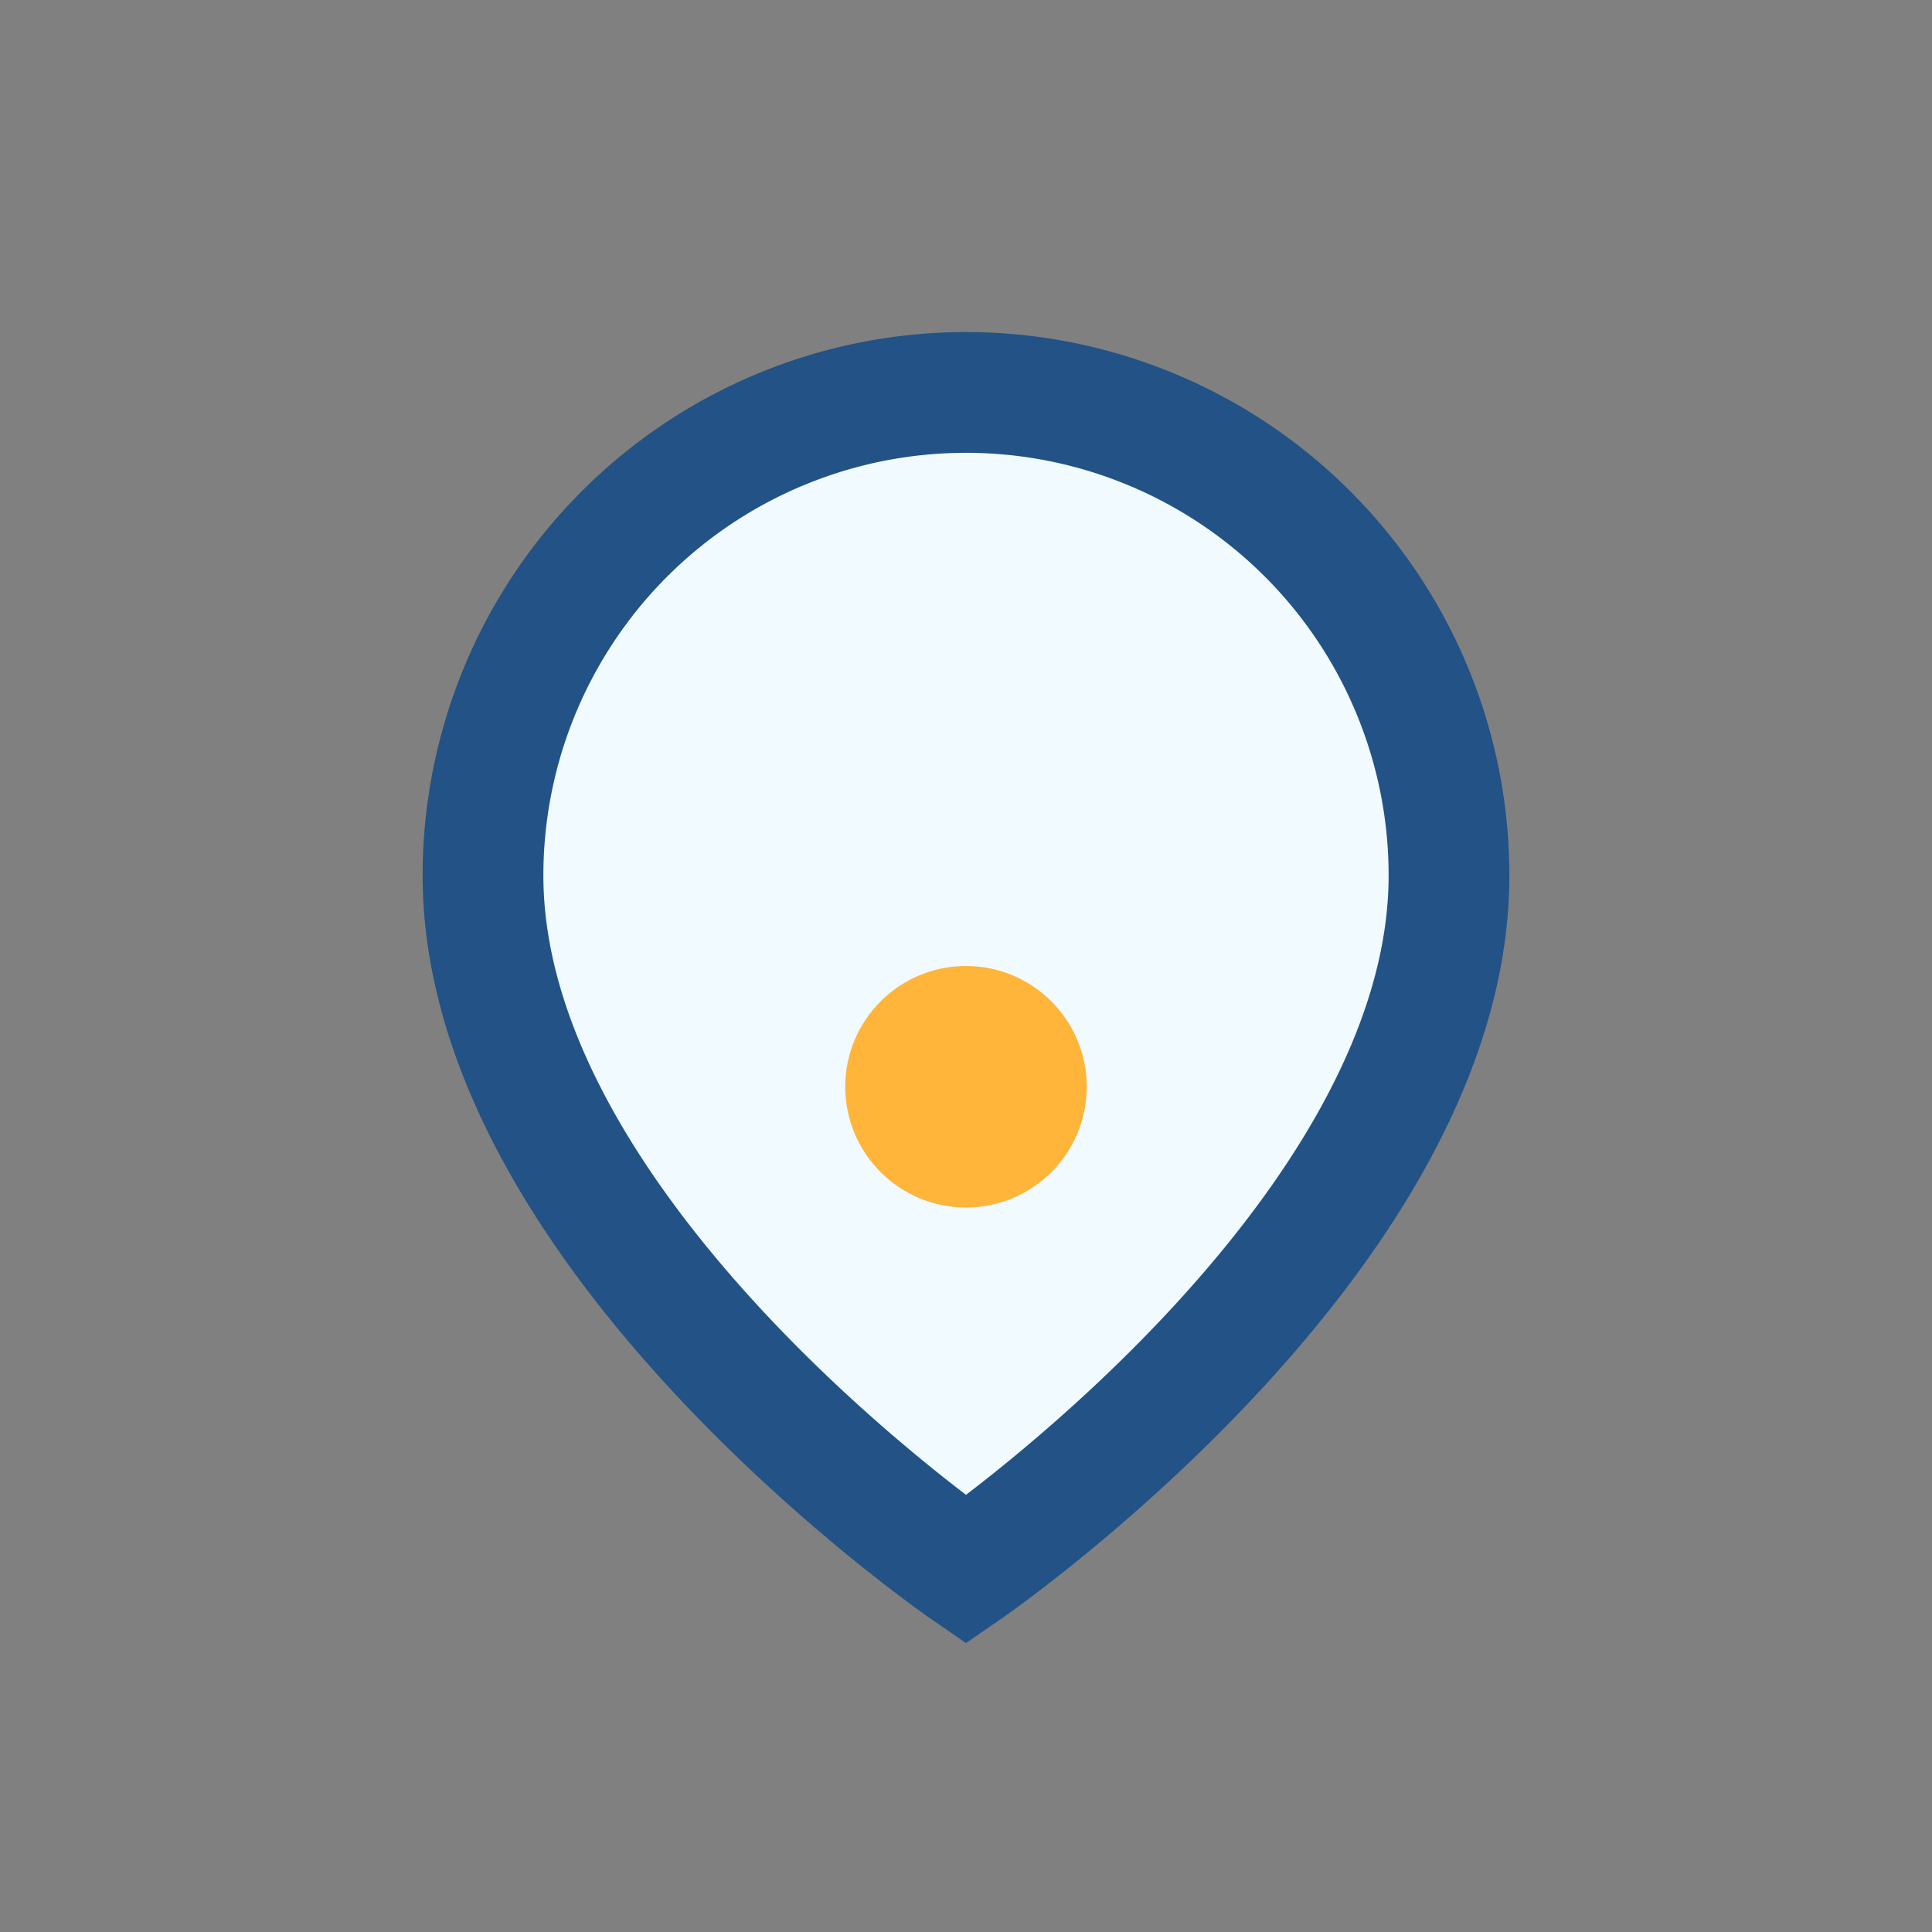 <?xml version="1.0" encoding="UTF-8"?>
<svg xmlns="http://www.w3.org/2000/svg" width="32" height="32" viewBox="0 0 32 32"><rect x="0" y="0" width="32" height="32" fill="#808080" stroke="none"/><path d="M16 26s-8-5.5-8-11.5A8 8 0 0 1 24 14.5c0 6-8 11.5-8 11.5z" fill="#F1FAFE" stroke="#225286" stroke-width="2"/><circle cx="16" cy="18" r="2" fill="#FFB43A"/></svg>